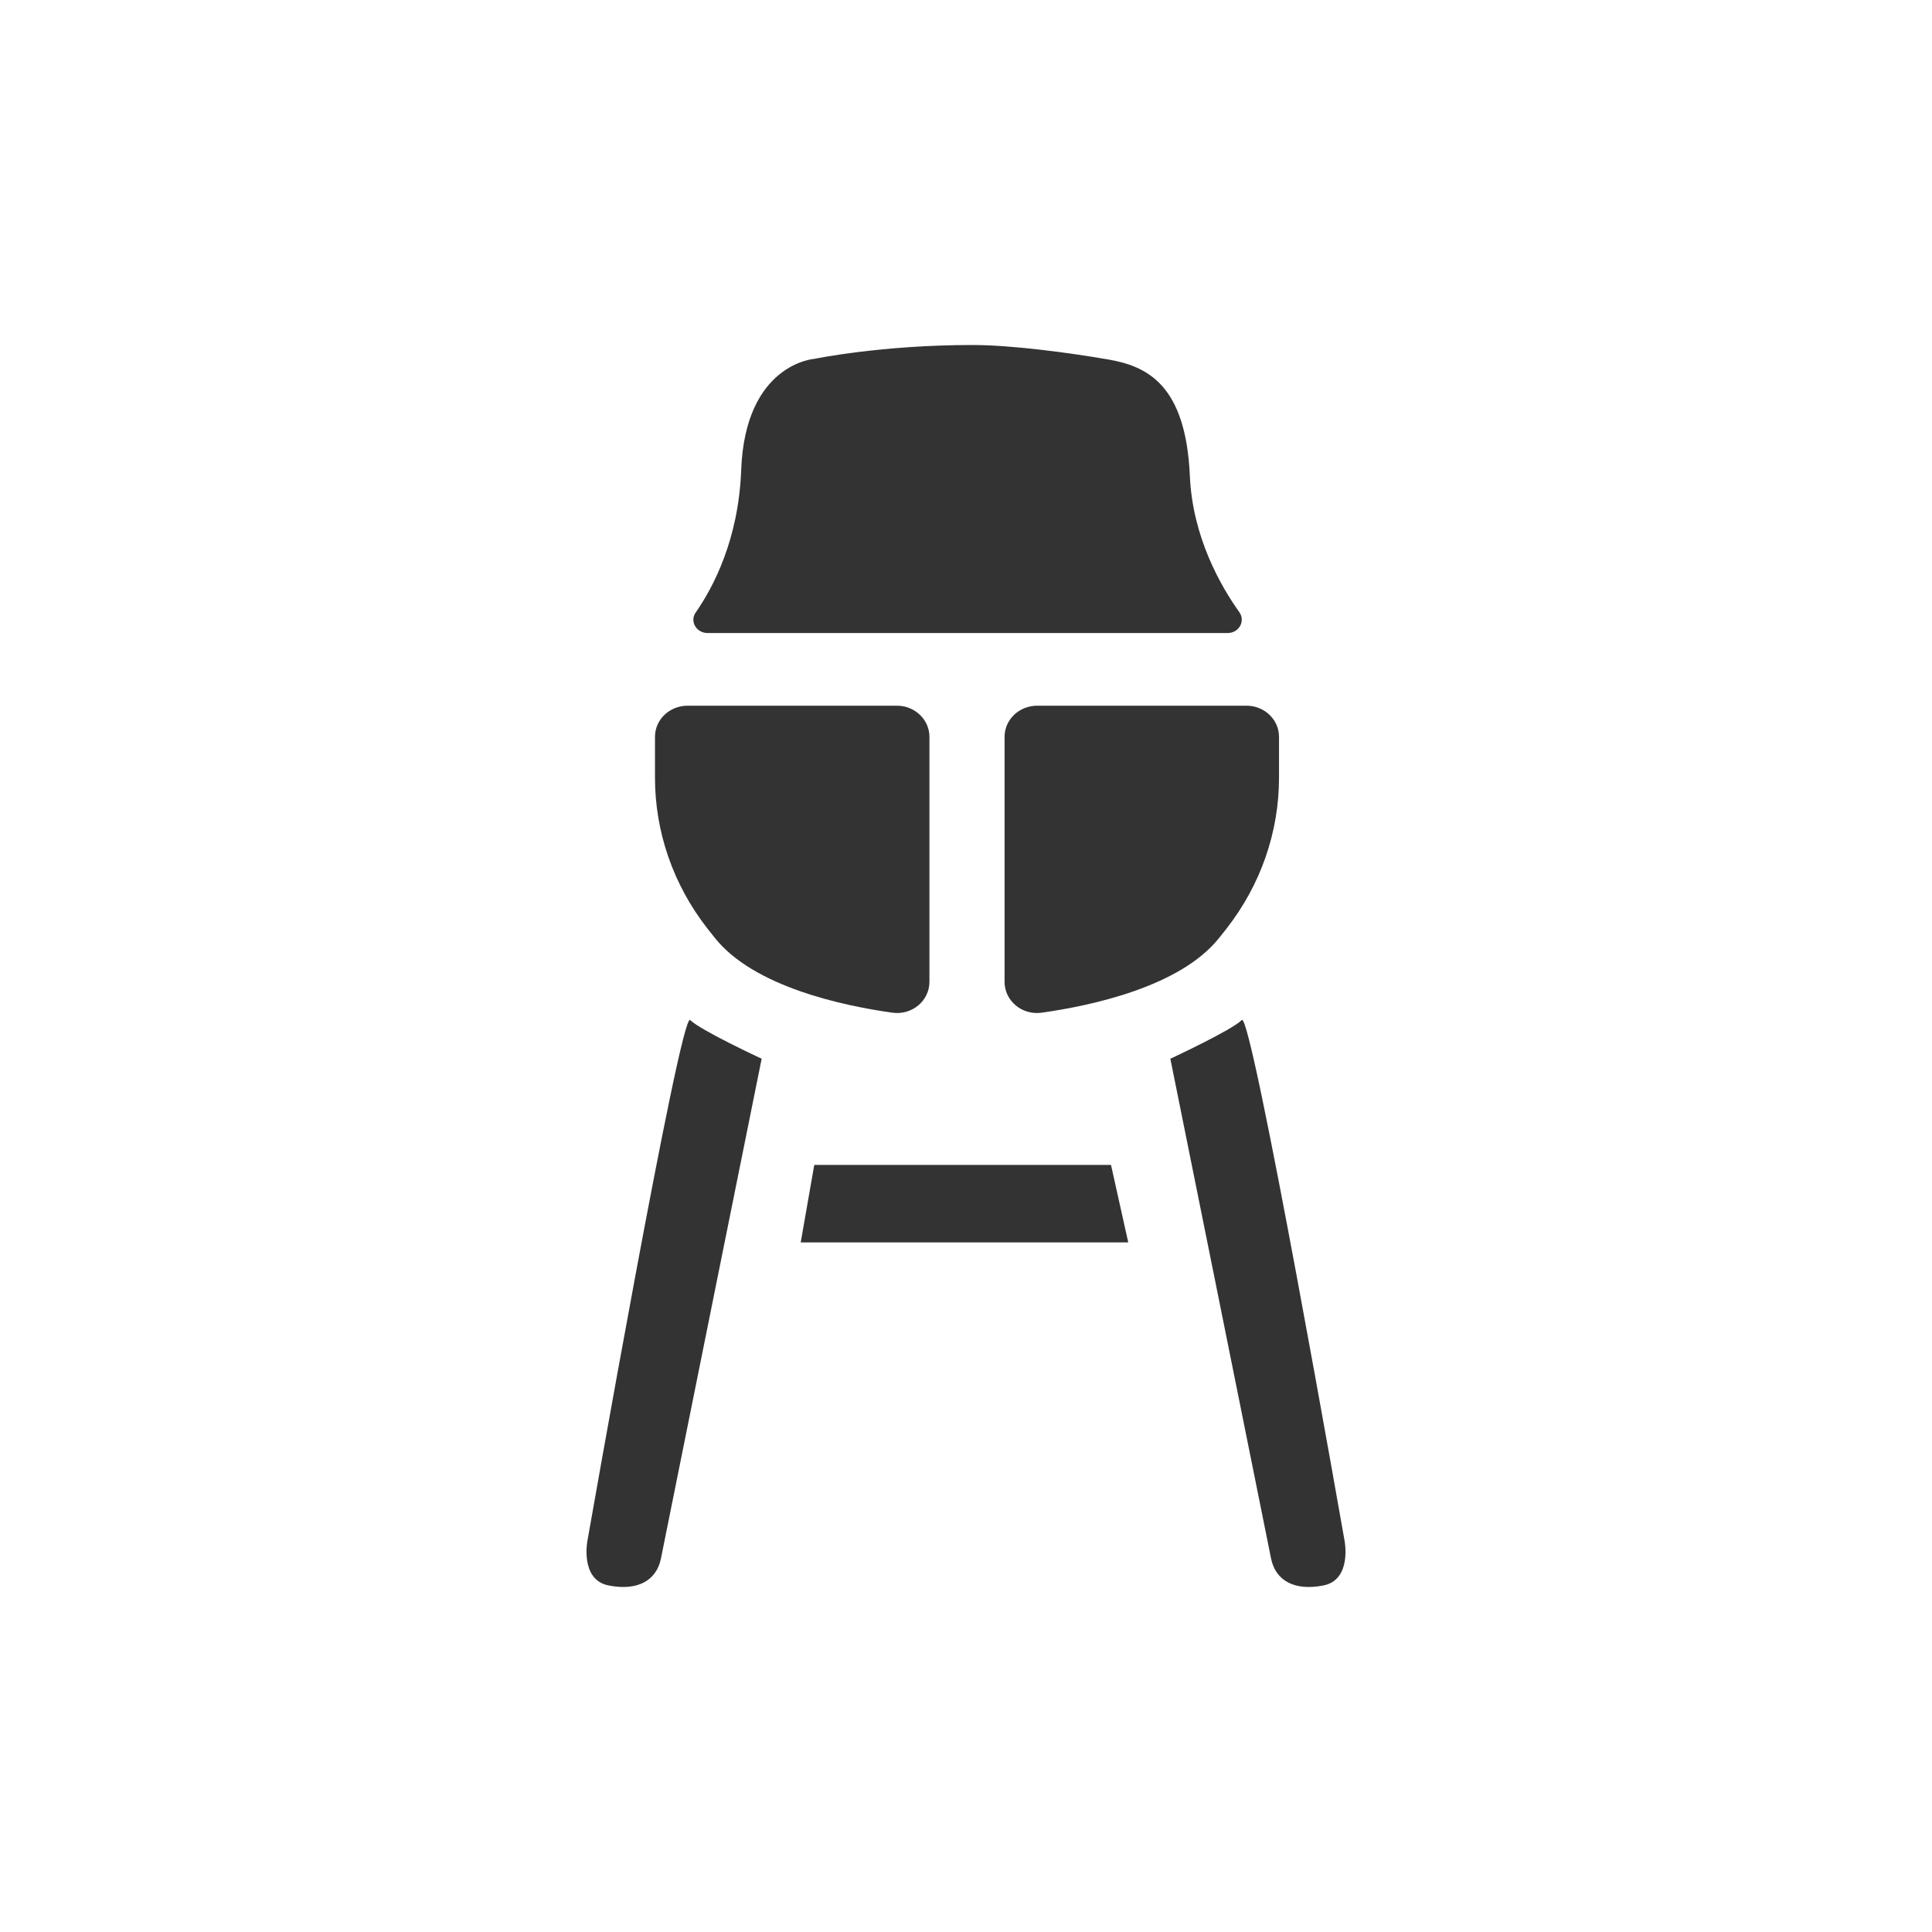 <?xml version="1.0" encoding="UTF-8"?>
<svg width="56px" height="56px" viewBox="0 0 56 56" version="1.1" xmlns="http://www.w3.org/2000/svg" xmlns:xlink="http://www.w3.org/1999/xlink">
    <title>ICONS/Hochstühle</title>
    <g id="ICONS/Hochstühle" stroke="none" stroke-width="1" fill="none" fill-rule="evenodd">
        <g id="Group-25" transform="translate(17, 10)" fill="#333333">
            <path d="M3.507,8.348 L18.586,8.348 C18.913,8.348 19.106,8.002 18.922,7.743 C18.379,6.983 17.566,5.561 17.489,3.8 C17.372,1.137 16.241,0.61 15.108,0.417 C13.976,0.222 12.322,0.001 11.188,0 C8.546,-0.001 6.614,0.4 6.614,0.4 C6.614,0.4 4.598,0.527 4.483,3.633 C4.407,5.641 3.671,7.029 3.164,7.755 C2.985,8.011 3.186,8.348 3.507,8.348" id="Fill-55"></path>
            <path d="M2.929,10.455 L8.997,10.455 C9.517,10.455 9.94,10.859 9.94,11.357 L9.94,18.46 C9.94,19.01 9.433,19.434 8.864,19.353 C7.405,19.148 4.854,18.598 3.727,17.194 C3.65,17.097 3.576,17.003 3.504,16.913 C2.516,15.647 1.985,14.118 1.985,12.54 L1.985,11.357 C1.985,10.859 2.407,10.455 2.929,10.455" id="Fill-56"></path>
            <path d="M19.129,10.455 L13.061,10.455 C12.541,10.455 12.118,10.859 12.118,11.357 L12.118,18.46 C12.118,19.01 12.625,19.434 13.194,19.353 C14.653,19.148 17.204,18.598 18.331,17.194 C18.408,17.097 18.482,17.003 18.554,16.913 C19.542,15.647 20.073,14.118 20.073,12.54 L20.073,11.357 C20.073,10.859 19.651,10.455 19.129,10.455" id="Fill-57"></path>
            <polygon id="Fill-58" points="6.602 23.766 6.209 26.012 15.703 26.012 15.203 23.766"></polygon>
            <path d="M16.923,20.688 C16.923,20.688 18.713,19.856 18.994,19.566 C19.274,19.274 21.974,34.665 21.974,34.665 C21.974,34.665 22.192,35.787 21.365,35.954 C20.538,36.12 19.971,35.83 19.84,35.164 C19.709,34.498 16.923,20.688 16.923,20.688" id="Fill-59"></path>
            <path d="M5.077,20.688 C5.077,20.688 3.287,19.856 3.006,19.566 C2.726,19.274 0.026,34.665 0.026,34.665 C0.026,34.665 -0.192,35.787 0.635,35.954 C1.462,36.12 2.029,35.83 2.16,35.164 C2.291,34.498 5.077,20.688 5.077,20.688" id="Fill-60"></path>
        </g>
    </g>
</svg>